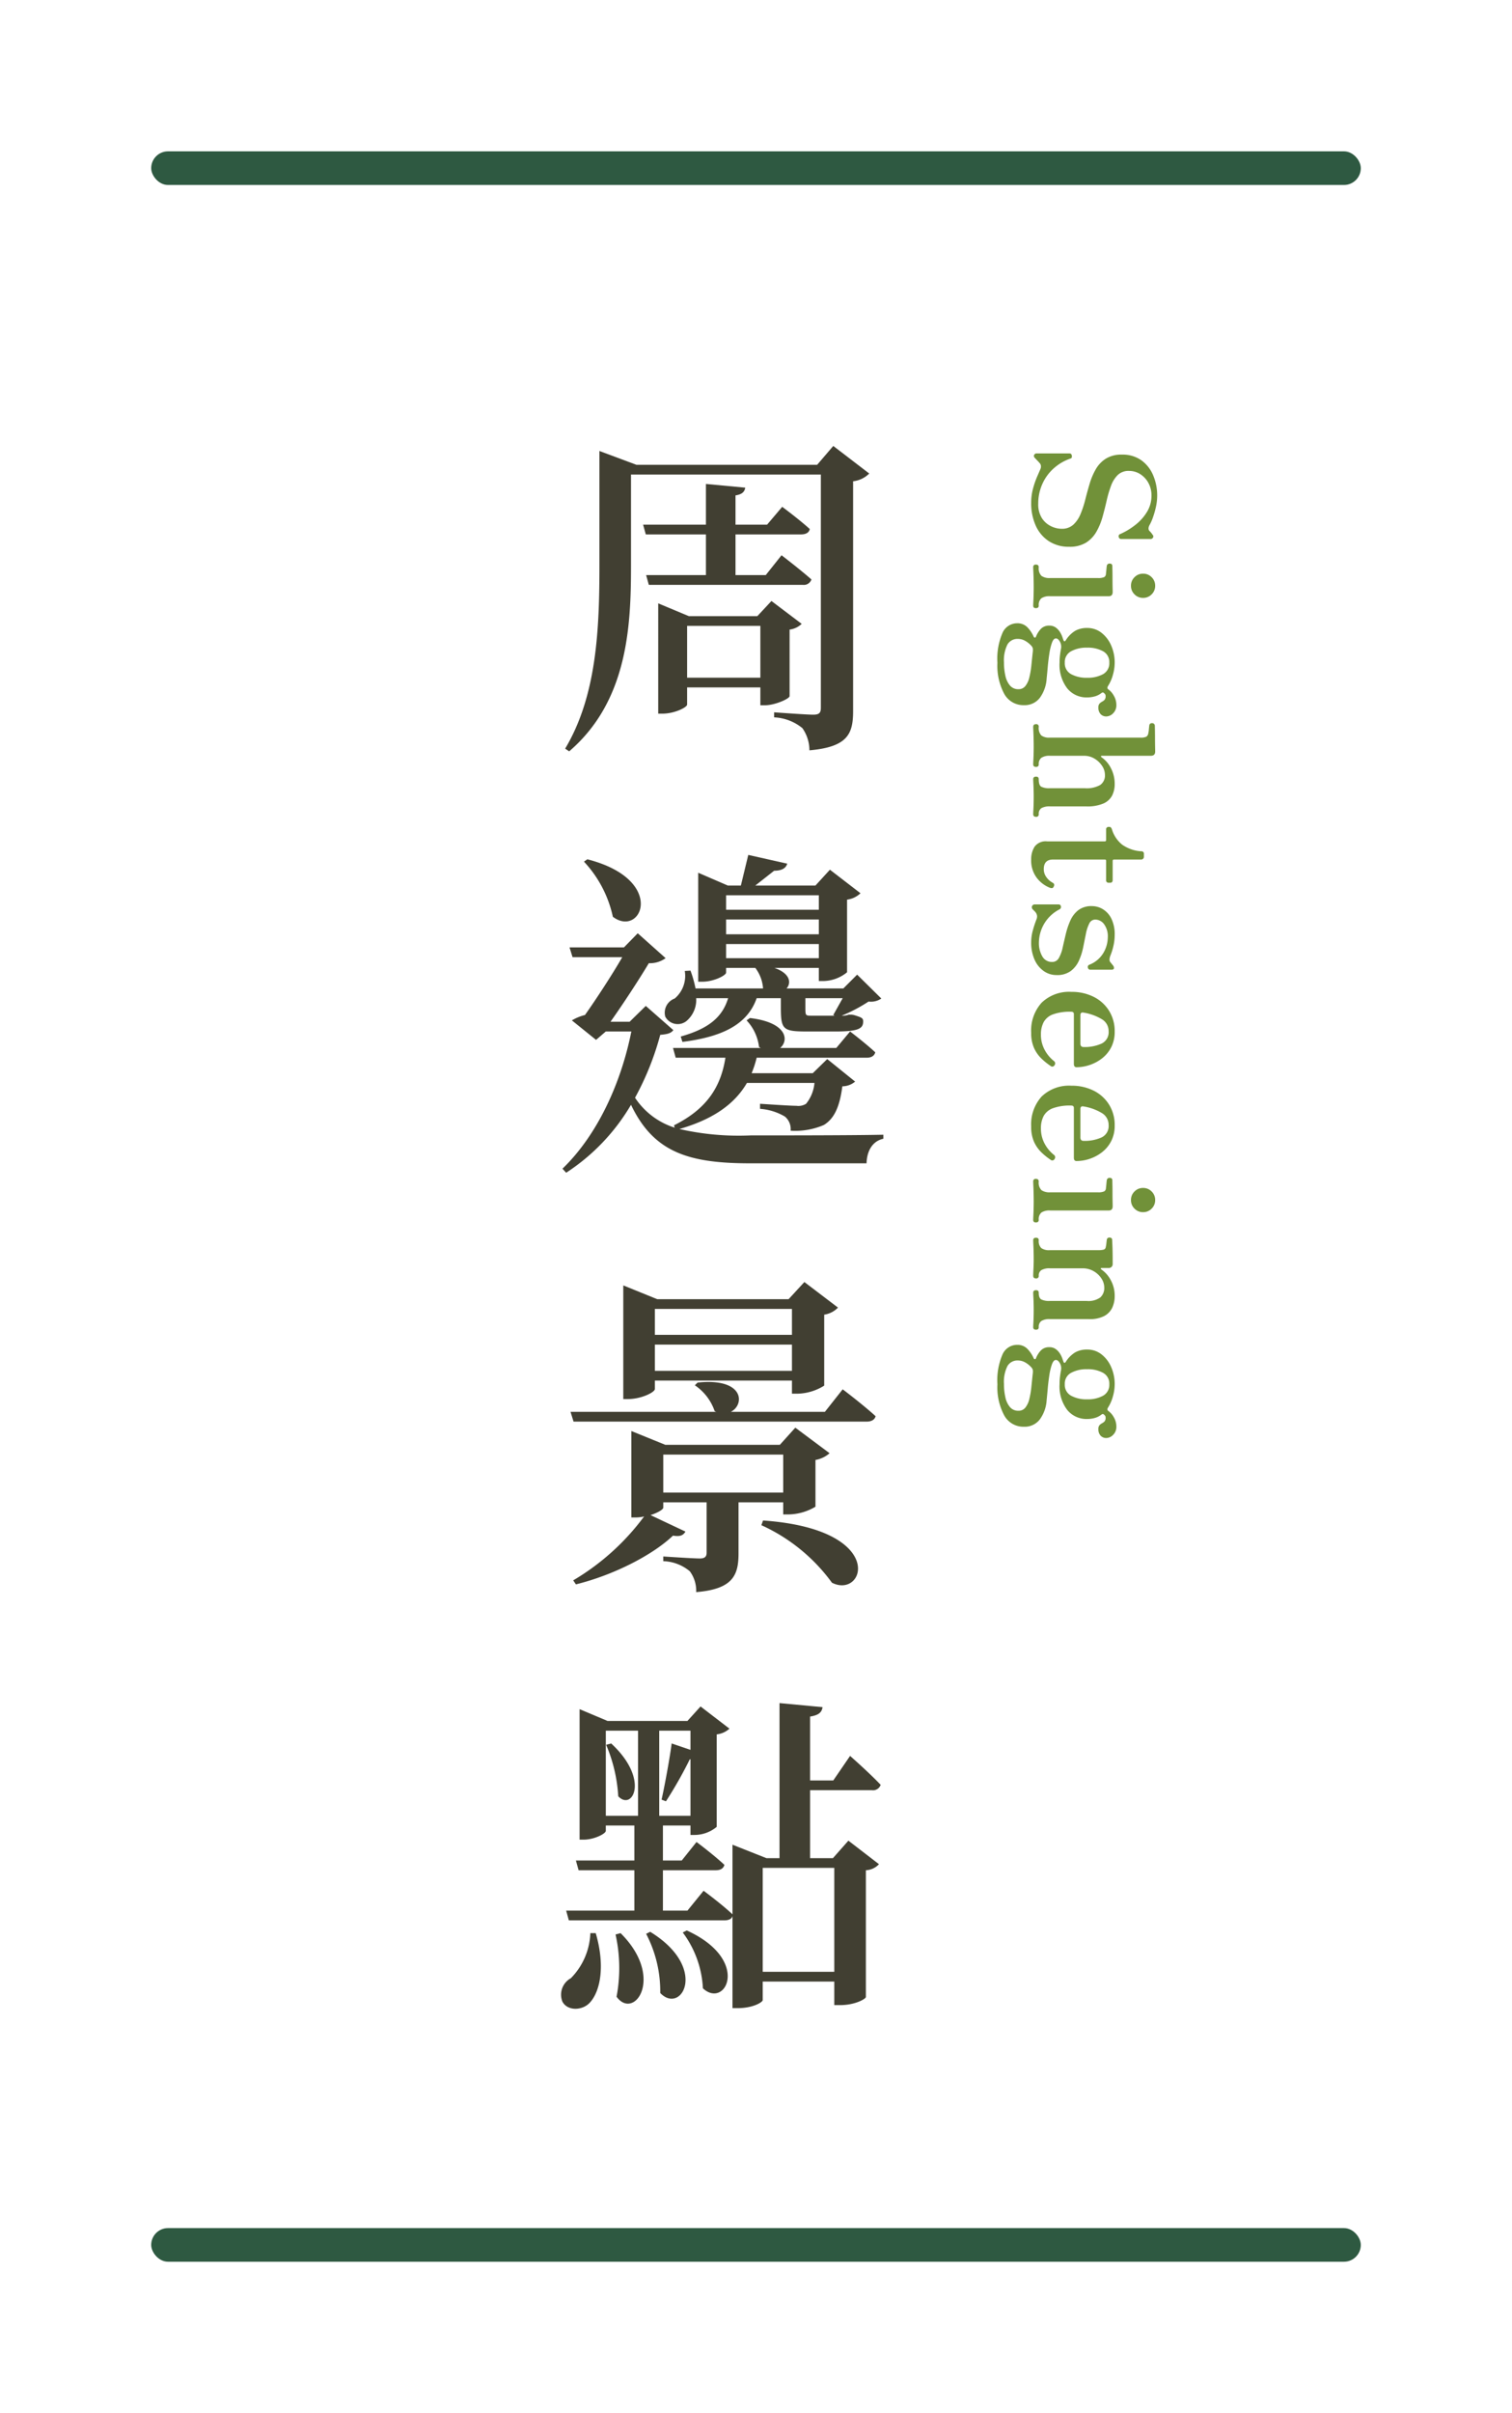 <svg xmlns="http://www.w3.org/2000/svg" xmlns:xlink="http://www.w3.org/1999/xlink" width="180" height="287" viewBox="0 0 180 287">
  <defs>
    <filter id="長方形_82" x="0" y="0" width="180" height="287" filterUnits="userSpaceOnUse">
      <feOffset input="SourceAlpha"/>
      <feGaussianBlur stdDeviation="6" result="blur"/>
      <feFlood flood-color="#413f32" flood-opacity="0.078"/>
      <feComposite operator="in" in2="blur"/>
      <feComposite in="SourceGraphic"/>
    </filter>
    <filter id="長方形_83" x="0" y="0" width="180" height="40" filterUnits="userSpaceOnUse">
      <feOffset input="SourceAlpha"/>
      <feGaussianBlur stdDeviation="6" result="blur-2"/>
      <feFlood flood-color="#413f32" flood-opacity="0.078"/>
      <feComposite operator="in" in2="blur-2"/>
      <feComposite in="SourceGraphic"/>
    </filter>
    <filter id="長方形_84" x="0" y="247" width="180" height="40" filterUnits="userSpaceOnUse">
      <feOffset input="SourceAlpha"/>
      <feGaussianBlur stdDeviation="6" result="blur-3"/>
      <feFlood flood-color="#413f32" flood-opacity="0.078"/>
      <feComposite operator="in" in2="blur-3"/>
      <feComposite in="SourceGraphic"/>
    </filter>
  </defs>
  <g id="lowfv-title-sightseeing-tw" transform="translate(-646 -492)">
    <g transform="matrix(1, 0, 0, 1, 646, 492)" filter="url(#長方形_82)">
      <rect id="長方形_82-2" data-name="長方形 82" width="144" height="251" rx="2" transform="translate(18 18)" fill="#fff"/>
    </g>
    <g transform="matrix(1, 0, 0, 1, 646, 492)" filter="url(#長方形_83)">
      <rect id="長方形_83-2" data-name="長方形 83" width="144" height="4" rx="2" transform="translate(18 18)" fill="#2e5941"/>
    </g>
    <g id="グループ_192" data-name="グループ 192">
      <path id="パス_8990" data-name="パス 8990" d="M15.8,43.8V41.76h8.72v2.12h.56c1.16,0,2.88-.76,2.92-1.08V34.88a2.546,2.546,0,0,0,1.44-.68l-3.6-2.72-1.68,1.8H16l-3.64-1.52V44.88h.48C14.32,44.88,15.8,44.12,15.8,43.8Zm8.72-9.36V40.6H15.8V34.44Zm2.6-14.16-1.8,2.12H21.56V18.92c.8-.12,1.08-.44,1.16-.92l-4.68-.44V22.4H10.56l.32,1.16h7.16V28.4H10.92l.32,1.16H29.56a.957.957,0,0,0,1.04-.64c-1.36-1.2-3.56-2.88-3.56-2.88L25.16,28.4h-3.6V23.56h7.8c.56,0,.96-.2,1.04-.64C29.12,21.76,27.12,20.28,27.12,20.28ZM5.36,14.88v12.4c0,7.56-.32,15.48-4.08,21.76l.48.32c7-6,7.36-14.96,7.36-22.12V16.44h22.6V44.16c0,.6-.16.84-.92.84-.8,0-4.64-.28-4.64-.28v.6a5.7,5.7,0,0,1,3.36,1.28,4.585,4.585,0,0,1,.84,2.64c4.6-.4,5.2-2,5.2-4.68V17.24a3.194,3.194,0,0,0,1.92-.92L33.2,13.04l-1.92,2.24H9.76l-4.4-1.64ZM3.92,62.2l-.4.28a13.886,13.886,0,0,1,3.44,6.56C10.36,71.6,13.44,64.64,3.92,62.2ZM35.2,82.68l-1.64,1.96H26.88c1.08-.92.8-3.04-3.6-3.56l-.4.28a5.556,5.556,0,0,1,1.48,3.16l.2.12H14.12l.32,1.16h5.92c-.56,3.56-2.28,6.12-6.12,8.04l.08.28A8.822,8.822,0,0,1,9.6,90.56a33.621,33.621,0,0,0,3-7.48c.92-.08,1.28-.2,1.56-.56l-3.28-2.88L8.96,81.52H6.68c1.48-2.08,3.44-5.08,4.56-6.96a3.209,3.209,0,0,0,2-.6L9.92,71,8.28,72.68H1.8l.36,1.16H8.08C6.88,75.92,5,78.8,3.64,80.72a5.73,5.73,0,0,0-1.56.64l2.88,2.32,1.16-1H9.16C8,88.52,5.28,94.84.96,99l.44.48A24.309,24.309,0,0,0,9.12,91.4c2.68,5.6,6.76,6.96,14.16,6.96H37.16c.04-1.44.68-2.64,2-2.92v-.48c-3.68.08-12.28.08-15.8.08a31.744,31.744,0,0,1-8.48-.76c3.76-1.08,6.48-2.8,8.04-5.48h8.04a4.555,4.555,0,0,1-1,2.48,1.727,1.727,0,0,1-1.16.24c-.72,0-3-.16-4.32-.24v.6a6.763,6.763,0,0,1,2.96.92,1.929,1.929,0,0,1,.68,1.68,8.594,8.594,0,0,0,3.96-.68c1.24-.76,1.88-2.16,2.2-4.6a2.365,2.365,0,0,0,1.52-.56l-3.32-2.68-1.72,1.68H23.48a12.393,12.393,0,0,0,.6-1.84H37.16c.56,0,.92-.2,1.04-.64C37.04,84.08,35.2,82.68,35.2,82.68Zm-14.76-7v-.56h3.48a4.532,4.532,0,0,1,.92,2.44H16.8a13.326,13.326,0,0,0-.6-2.12l-.68.04a3.519,3.519,0,0,1-1.2,3.28,1.791,1.791,0,0,0-1.12,2.16,1.679,1.679,0,0,0,2.52.52,3.3,3.3,0,0,0,1.16-2.72h3.8C20,81,18.32,82.36,15.04,83.28l.2.64c4.4-.56,7.68-1.88,8.84-5.2h2.88v1c0,2.76.2,2.96,3.2,2.96H33.4c2.76,0,3.36-.32,3.36-1.2,0-.4-.2-.48-1.12-.76l-.24-.04h-.36a1.961,1.961,0,0,1-.76.12H34.2a18.433,18.433,0,0,0,3.2-1.68,2.183,2.183,0,0,0,1.52-.36l-2.88-2.84L34.4,77.56H27.64c.6-.68.4-1.8-1.44-2.44h5.28v1.56H32a4.576,4.576,0,0,0,2.84-1.04V67a2.836,2.836,0,0,0,1.6-.76l-3.64-2.8-1.72,1.88H23.92l2.24-1.76q1.32,0,1.56-.84l-4.64-1.04-.88,3.64H20.64L17.12,63.8V76.76h.48C19,76.76,20.44,76,20.44,75.68Zm9.44,4.08V78.72h4.44l-1.12,2,.16.08H30.6C29.88,80.8,29.88,80.8,29.88,79.76Zm-9.44-8.64V69.36H31.48v1.76Zm0,1.16H31.48v1.68H20.44Zm0-4.08V66.48H31.48V68.2Zm4.4,72.64-.2.56a21.244,21.244,0,0,1,8.4,6.84C36.96,150.24,39.72,141.88,24.84,140.84Zm9.48-15.6-2.12,2.68H21c1.68-.84,1.64-4.08-3.96-3.48l-.32.32a6.072,6.072,0,0,1,2.36,3.08l.2.08H1.92l.36,1.16H37.16c.56,0,.96-.2,1.08-.64C36.76,127.08,34.32,125.24,34.32,125.24ZM12.96,139.32v-.64h5.16v6c0,.44-.2.68-.8.68-.8,0-4.36-.24-4.36-.24v.56a5.153,5.153,0,0,1,3.16,1.2,3.9,3.9,0,0,1,.76,2.48c4.36-.36,5.04-2,5.04-4.6v-6.08h5.32v1.44h.64a6.446,6.446,0,0,0,3.2-.92v-5.56a3.444,3.444,0,0,0,1.68-.8l-4.08-3.04-1.84,2.04H13.2L9.16,130.2v10.28h.52a4.272,4.272,0,0,0,1-.12,28.473,28.473,0,0,1-8.44,7.6l.32.48c4.52-1.12,9.12-3.48,11.56-5.8.92.16,1.24-.08,1.48-.48l-4.16-1.96C12.32,139.92,12.96,139.52,12.96,139.32ZM27.24,133v4.52H12.96V133Zm1.04-17.32v3.08H11.96v-3.08ZM11.96,125.2v-1H28.28v1.56h.64a6.214,6.214,0,0,0,3.2-.96v-8.44a2.839,2.839,0,0,0,1.64-.84l-4-3.04-1.88,2.04H12.24L8.2,112.88V126.4h.56C10.32,126.4,11.96,125.6,11.96,125.2Zm0-2.16v-3.12H28.28v3.12Zm-.56,66.72-.48.24a14.76,14.76,0,0,1,1.68,7.04C15.12,199.68,18.4,194.04,11.4,189.76Zm4.36-.16-.48.24a12.094,12.094,0,0,1,2.4,6.64C20.36,199,23.48,193.12,15.76,189.6Zm-7.88.32-.6.16a18.322,18.322,0,0,1,.12,7.4C9.48,200.36,13.2,195.2,7.88,189.92Zm-2.96,0H4.28a8.055,8.055,0,0,1-2.32,5.36,2.227,2.227,0,0,0-1,2.8c.64,1.16,2.44,1.04,3.28.08C5.44,196.84,6.08,193.88,4.92,189.92Zm1.84-22.56-.6.16a18.28,18.28,0,0,1,1.44,6.12C9.28,175.44,11.4,171.64,6.76,167.36Zm-.64,10.4v-.64h3.4v4.16H2.56l.32,1.16H9.52v4.8H1.4l.32,1.16H20.24c.48,0,.88-.16.96-.52v10.96h.6c1.88,0,3-.72,3-.96v-2.2h8.52v2.8H34c1.84,0,3.08-.76,3.08-.96V182.44a2.268,2.268,0,0,0,1.56-.72L35,178.92,33.16,181H30.44v-8.08H37.8a.957.957,0,0,0,1.04-.64c-1.32-1.4-3.64-3.44-3.64-3.44l-2,2.92H30.44v-7.6c1.04-.16,1.4-.52,1.48-1.12l-5.12-.48V181H25.24l-4.04-1.6v8.28c-1.32-1.24-3.44-2.8-3.44-2.8l-1.92,2.36H12.92v-4.8H19.2c.56,0,.92-.2,1.04-.64-1.28-1.2-3.32-2.72-3.32-2.72l-1.76,2.2H12.92v-4.16H16.2v1.12h.48a4.146,4.146,0,0,0,2.64-.96v-11a2.694,2.694,0,0,0,1.52-.68l-3.44-2.64-1.56,1.72H6.32L3,163.28V178.8h.48C4.76,178.8,6.12,178.08,6.12,177.76ZM24.8,194.52V182.16h8.52v12.36ZM9.96,175.96H6.12V165.84H9.96Zm2.52,0V165.84H16.2v2.28l-2.24-.76c-.2,1.56-.76,4.68-1.2,6.68l.52.2a49.889,49.889,0,0,0,2.84-5h.08v6.72Z" transform="translate(712 532)" fill="#413f32"/>
      <path id="パス_8991" data-name="パス 8991" d="M-52.19.24A6.416,6.416,0,0,1-53.93.01a10.691,10.691,0,0,1-1.41-.49q-.59-.26-.83-.36a.767.767,0,0,0-.42-.08.565.565,0,0,0-.38.2l-.02.02q-.02,0-.09.07t-.43.41q-.2.2-.38.11a.318.318,0,0,1-.18-.31v-3.9q0-.24.27-.28t.33.14a5.789,5.789,0,0,0,1.16,2,5.46,5.46,0,0,0,1.87,1.37,5.665,5.665,0,0,0,2.35.49,3.067,3.067,0,0,0,1.69-.42,2.663,2.663,0,0,0,.97-1.07,2.9,2.9,0,0,0,.32-1.29,1.991,1.991,0,0,0-.48-1.39,3.516,3.516,0,0,0-1.26-.86,11.963,11.963,0,0,0-1.73-.57q-.95-.24-1.89-.52a8,8,0,0,1-1.72-.73,3.622,3.622,0,0,1-1.26-1.2,3.483,3.483,0,0,1-.48-1.91,3.849,3.849,0,0,1,.67-2.31,4.186,4.186,0,0,1,1.79-1.41,6.078,6.078,0,0,1,2.42-.48,6.208,6.208,0,0,1,1.34.15,10.083,10.083,0,0,1,1.26.36,5.292,5.292,0,0,1,.88.39q.48.26.74,0a2.1,2.1,0,0,1,.31-.27l.11-.07a.273.273,0,0,1,.34-.07.353.353,0,0,1,.18.35v3.42a.3.3,0,0,1-.25.32.274.274,0,0,1-.35-.2A8.473,8.473,0,0,0-49.6-12.2a5.715,5.715,0,0,0-1.54-1.36,3.654,3.654,0,0,0-1.91-.52,3.055,3.055,0,0,0-1.52.37,2.86,2.86,0,0,0-1.04.97,2.452,2.452,0,0,0-.38,1.34,1.832,1.832,0,0,0,.49,1.34,3.489,3.489,0,0,0,1.29.8,13.645,13.645,0,0,0,1.77.52q.97.22,1.93.49a7.692,7.692,0,0,1,1.76.73,3.679,3.679,0,0,1,1.29,1.23,3.693,3.693,0,0,1,.49,2.01,4.3,4.3,0,0,1-.68,2.44A4.294,4.294,0,0,1-49.51-.29,6.475,6.475,0,0,1-52.19.24ZM-44.53,0a.283.283,0,0,1-.32-.32q0-.34.32-.34a1.276,1.276,0,0,0,1.02-.32,1.653,1.653,0,0,0,.26-1.04V-7.7a1.7,1.7,0,0,0-.11-.75.453.453,0,0,0-.39-.21q-.14-.02-.47-.05t-.47-.05a.317.317,0,0,1-.28-.34q0-.32.3-.32l.5-.01q.44-.01.99-.01t1.01-.01q.46-.01.58-.01.5,0,.5.46v6.98a1.758,1.758,0,0,0,.24,1.04,1.039,1.039,0,0,0,.88.32q.3,0,.3.34,0,.32-.3.32-.14,0-.54-.02t-.86-.03q-.46-.01-.82-.01-.34,0-.84.01t-.93.03Q-44.39,0-44.53,0Zm2.2-11.64a1.389,1.389,0,0,1-1.02-.42,1.389,1.389,0,0,1-.42-1.02,1.389,1.389,0,0,1,.42-1.02,1.389,1.389,0,0,1,1.02-.42,1.389,1.389,0,0,1,1.02.42,1.389,1.389,0,0,1,.42,1.02,1.389,1.389,0,0,1-.42,1.02A1.389,1.389,0,0,1-42.33-11.64Zm9.16,15.9a7.744,7.744,0,0,1-3.59-.62,1.9,1.9,0,0,1-1.11-1.72,1.635,1.635,0,0,1,.5-1.25,3.813,3.813,0,0,1,1.1-.73.142.142,0,0,0,.1-.14.107.107,0,0,0-.08-.12,2.845,2.845,0,0,1-.97-.61,1.338,1.338,0,0,1-.37-.99,1.257,1.257,0,0,1,.23-.77,1.919,1.919,0,0,1,.54-.5,2.852,2.852,0,0,1,.58-.28q.27-.09.37-.13.16-.06.14-.14a.238.238,0,0,0-.12-.14,3.48,3.48,0,0,1-1.12-1.11,2.82,2.82,0,0,1-.34-1.43,2.708,2.708,0,0,1,.58-1.72,3.839,3.839,0,0,1,1.52-1.15,5,5,0,0,1,2.02-.41,5.31,5.31,0,0,1,1.48.22,4.743,4.743,0,0,1,1.28.56q.28.18.42-.02a2.226,2.226,0,0,1,.76-.66,2.132,2.132,0,0,1,1.08-.3,1.326,1.326,0,0,1,1.01.39,1.156,1.156,0,0,1,.37.79.909.909,0,0,1-.28.7,1.1,1.1,0,0,1-.78.26.665.665,0,0,1-.46-.13,1.124,1.124,0,0,1-.23-.3,1.245,1.245,0,0,0-.22-.3.66.66,0,0,0-.47-.13.346.346,0,0,0-.24.09.882.882,0,0,0-.14.15q-.08.1.04.26a2.258,2.258,0,0,1,.4.8,3.405,3.405,0,0,1,.12.9,2.952,2.952,0,0,1-1.08,2.37,4.618,4.618,0,0,1-3.06.91,7.126,7.126,0,0,1-.88-.05q-.4-.05-.72-.11a1.255,1.255,0,0,0-.89.12q-.39.22-.39.48,0,.28.52.47a6.917,6.917,0,0,0,1.3.31q.78.12,1.58.19t1.38.13a4.3,4.3,0,0,1,2.3.82,2.264,2.264,0,0,1,.86,1.88,2.6,2.6,0,0,1-1.33,2.34A7.071,7.071,0,0,1-33.17,4.26Zm-.06-.78a7.1,7.1,0,0,0,1.61-.17,2.616,2.616,0,0,0,1.16-.55,1.27,1.27,0,0,0,.43-1,1.016,1.016,0,0,0-.38-.83A2.589,2.589,0,0,0-31.43.46,10.156,10.156,0,0,0-32.84.22L-34.39.06a1.821,1.821,0,0,0-.45-.02.656.656,0,0,0-.35.18,2.87,2.87,0,0,0-.57.7,1.73,1.73,0,0,0-.25.9,1.366,1.366,0,0,0,.67,1.25A4.173,4.173,0,0,0-33.23,3.48Zm.04-7.24a1.463,1.463,0,0,0,1.37-.75,3.8,3.8,0,0,0,.43-1.91,3.746,3.746,0,0,0-.43-1.9,1.467,1.467,0,0,0-1.37-.74,1.45,1.45,0,0,0-1.35.74,3.746,3.746,0,0,0-.43,1.9,3.8,3.8,0,0,0,.43,1.91A1.446,1.446,0,0,0-33.19-3.76ZM-25.55,0q-.32,0-.32-.34a.283.283,0,0,1,.32-.32,1.33,1.33,0,0,0,1.02-.3,1.563,1.563,0,0,0,.26-1.02V-12.74a1.554,1.554,0,0,0-.11-.73.583.583,0,0,0-.39-.23,2.871,2.871,0,0,0-.47-.07q-.33-.03-.47-.05a.291.291,0,0,1-.28-.32.309.309,0,0,1,.3-.34l.5-.01q.44-.01.99-.01t1.01-.01q.46-.01.58-.01.5,0,.5.52v5.84q0,.08.06.09t.12-.07a3.439,3.439,0,0,1,1.29-1.11,3.976,3.976,0,0,1,1.89-.45,3,3,0,0,1,1.36.3,2.12,2.12,0,0,1,.95,1.03,4.848,4.848,0,0,1,.35,2.05v4.3a1.951,1.951,0,0,0,.21,1.05.8.8,0,0,0,.71.31.283.283,0,0,1,.32.32q0,.34-.32.34-.14,0-.5-.02t-.78-.03q-.42-.01-.78-.01-.34,0-.78.01t-.8.03q-.36.02-.52.02-.3,0-.3-.34,0-.32.3-.32.72,0,.9-.3a2.1,2.1,0,0,0,.18-1.02V-6.16a3.264,3.264,0,0,0-.39-1.82,1.373,1.373,0,0,0-1.21-.56,1.917,1.917,0,0,0-1.06.34,2.781,2.781,0,0,0-.86.9,2.38,2.38,0,0,0-.34,1.26v4.02a1.752,1.752,0,0,0,.24,1.05.925.925,0,0,0,.78.31q.3,0,.3.32,0,.34-.3.34-.14,0-.52-.02t-.81-.03q-.43-.01-.79-.01-.34,0-.84.01t-.93.03Q-25.41,0-25.55,0ZM-9.79.24a2.771,2.771,0,0,1-1.5-.4,1.629,1.629,0,0,1-.64-1.5V-8.52q0-.16-.18-.16h-1.22A.283.283,0,0,1-13.65-9v-.06a.25.25,0,0,1,.09-.21.672.672,0,0,1,.23-.11,3.738,3.738,0,0,0,1.79-1.21,4.437,4.437,0,0,0,.79-2.27.283.283,0,0,1,.32-.32h.34a.322.322,0,0,1,.22.09.3.3,0,0,1,.1.23v3.22q0,.18.16.18h2.28q.32,0,.32.3V-9a.283.283,0,0,1-.32.32H-9.61a.141.141,0,0,0-.16.16v6.16q0,1.1,1.14,1.1a1.584,1.584,0,0,0,.97-.32,2.193,2.193,0,0,0,.65-.74q.16-.3.5-.1a.232.232,0,0,1,.14.2.815.815,0,0,1-.06.28A3.664,3.664,0,0,1-7.6-.42,3.416,3.416,0,0,1-9.79.24ZM.07.24A5.33,5.33,0,0,1-1.39.03,12.859,12.859,0,0,1-2.63-.38a.887.887,0,0,0-.43-.08.812.812,0,0,0-.35.12,1.372,1.372,0,0,0-.21.17l-.19.19a.368.368,0,0,1-.41.12.341.341,0,0,1-.21-.36V-3a.265.265,0,0,1,.23-.3.313.313,0,0,1,.35.16A4.5,4.5,0,0,0,.11-.68a3.126,3.126,0,0,0,1.63-.4,1.292,1.292,0,0,0,.67-1.18.88.88,0,0,0-.48-.8A4.367,4.367,0,0,0,.69-3.51q-.76-.17-1.6-.37a9.03,9.03,0,0,1-1.6-.54,3.219,3.219,0,0,1-1.24-.95A2.564,2.564,0,0,1-4.23-7a2.5,2.5,0,0,1,.37-1.3A2.711,2.711,0,0,1-2.73-9.31,4.188,4.188,0,0,1-.81-9.7,5.808,5.808,0,0,1,.5-9.55a7.12,7.12,0,0,1,1.13.35q.56.22.8.02l.21-.17.21-.17a.441.441,0,0,1,.33-.09q.15.03.15.29v2.5a.281.281,0,0,1-.24.31.277.277,0,0,1-.34-.15,3.375,3.375,0,0,0-1.42-1.7A3.711,3.711,0,0,0-.51-8.88a2.413,2.413,0,0,0-1.58.45A1.319,1.319,0,0,0-2.63-7.4a.789.789,0,0,0,.48.73,4.67,4.67,0,0,0,1.23.4l1.59.32a7.385,7.385,0,0,1,1.59.51,3.156,3.156,0,0,1,1.23.97,2.72,2.72,0,0,1,.48,1.69,2.619,2.619,0,0,1-.48,1.53A3.243,3.243,0,0,1,2.13-.16,4.938,4.938,0,0,1,.07.24Zm10.76,0A4.938,4.938,0,0,1,7.26-1,4.709,4.709,0,0,1,5.97-4.56a5.778,5.778,0,0,1,.58-2.62A4.542,4.542,0,0,1,8.2-9.02a4.542,4.542,0,0,1,2.49-.68,3.99,3.99,0,0,1,1.88.42,3.942,3.942,0,0,1,1.32,1.1,4.958,4.958,0,0,1,.78,1.47,4.94,4.94,0,0,1,.26,1.55q0,.32-.4.32H8.61q-.28,0-.28.32a5.923,5.923,0,0,0,.32,2.18,2.06,2.06,0,0,0,.93,1.1,3.082,3.082,0,0,0,1.45.32,3.771,3.771,0,0,0,1.83-.44,4.245,4.245,0,0,0,1.33-1.1.344.344,0,0,1,.5-.08.3.3,0,0,1,.08.48,7.683,7.683,0,0,1-.91,1.12,4.053,4.053,0,0,1-1.24.85A4.336,4.336,0,0,1,10.83.24ZM8.75-5.62h3.38q.4,0,.4-.38a4.878,4.878,0,0,0-.41-2.14,1.492,1.492,0,0,0-1.47-.84,1.632,1.632,0,0,0-1.43.81,6.08,6.08,0,0,0-.79,2.21Q8.37-5.62,8.75-5.62ZM21.99.24A4.938,4.938,0,0,1,18.42-1a4.709,4.709,0,0,1-1.29-3.56,5.778,5.778,0,0,1,.58-2.62,4.542,4.542,0,0,1,1.65-1.84,4.542,4.542,0,0,1,2.49-.68,3.99,3.99,0,0,1,1.88.42,3.942,3.942,0,0,1,1.32,1.1,4.958,4.958,0,0,1,.78,1.47,4.941,4.941,0,0,1,.26,1.55q0,.32-.4.32H19.77q-.28,0-.28.32a5.923,5.923,0,0,0,.32,2.18,2.06,2.06,0,0,0,.93,1.1,3.082,3.082,0,0,0,1.45.32,3.771,3.771,0,0,0,1.83-.44,4.245,4.245,0,0,0,1.33-1.1.344.344,0,0,1,.5-.08.3.3,0,0,1,.08.48,7.684,7.684,0,0,1-.91,1.12,4.053,4.053,0,0,1-1.24.85A4.336,4.336,0,0,1,21.99.24ZM19.91-5.62h3.38q.4,0,.4-.38a4.878,4.878,0,0,0-.41-2.14,1.492,1.492,0,0,0-1.47-.84,1.632,1.632,0,0,0-1.43.81,6.08,6.08,0,0,0-.79,2.21Q19.53-5.62,19.91-5.62ZM28.53,0a.283.283,0,0,1-.32-.32q0-.34.32-.34a1.276,1.276,0,0,0,1.02-.32,1.653,1.653,0,0,0,.26-1.04V-7.7a1.7,1.7,0,0,0-.11-.75.453.453,0,0,0-.39-.21q-.14-.02-.47-.05t-.47-.05a.317.317,0,0,1-.28-.34q0-.32.3-.32l.5-.01q.44-.01.99-.01t1.01-.01q.46-.01.58-.01.5,0,.5.46v6.98a1.758,1.758,0,0,0,.24,1.04,1.039,1.039,0,0,0,.88.32q.3,0,.3.34,0,.32-.3.32-.14,0-.54-.02t-.86-.03q-.46-.01-.82-.01-.34,0-.84.01t-.93.03Q28.67,0,28.53,0Zm2.2-11.64a1.389,1.389,0,0,1-1.02-.42,1.389,1.389,0,0,1-.42-1.02,1.389,1.389,0,0,1,.42-1.02,1.389,1.389,0,0,1,1.02-.42,1.389,1.389,0,0,1,1.02.42,1.389,1.389,0,0,1,.42,1.02,1.389,1.389,0,0,1-.42,1.02A1.389,1.389,0,0,1,30.73-11.64ZM35.51,0q-.3,0-.3-.34,0-.32.3-.32a1.168,1.168,0,0,0,.93-.3,1.61,1.61,0,0,0,.25-1.02V-7.74a2.606,2.606,0,0,0-.06-.63.354.354,0,0,0-.32-.27,2.691,2.691,0,0,0-.42-.07q-.28-.03-.42-.05a.291.291,0,0,1-.28-.32q0-.32.3-.32.06,0,.46-.02t.9-.03q.5-.01.92-.01h.54a.462.462,0,0,1,.5.52v.8q0,.08.06.09t.12-.07a3.518,3.518,0,0,1,1.26-1.11,3.824,3.824,0,0,1,1.9-.47,3.266,3.266,0,0,1,1.36.28,2.188,2.188,0,0,1,1,.94,3.661,3.661,0,0,1,.38,1.82v4.64a1.806,1.806,0,0,0,.23,1.06.861.861,0,0,0,.73.3q.3,0,.3.32,0,.34-.3.34-.14,0-.5-.02t-.78-.03q-.42-.01-.78-.01-.34,0-.76.01t-.77.03q-.35.02-.51.02-.3,0-.3-.34,0-.32.3-.32.62,0,.8-.3a2.1,2.1,0,0,0,.18-1.02v-4.4a2.417,2.417,0,0,0-.42-1.61,1.5,1.5,0,0,0-1.18-.47,1.954,1.954,0,0,0-1.09.35,2.685,2.685,0,0,0-.86.93,2.543,2.543,0,0,0-.33,1.28v3.88a1.872,1.872,0,0,0,.22,1.06.765.765,0,0,0,.66.3.283.283,0,0,1,.32.32q0,.34-.32.34-.22,0-.83-.03T37.77-.06q-.34,0-.82.01t-.88.03Q35.67,0,35.51,0ZM52.65,4.26a7.744,7.744,0,0,1-3.59-.62,1.9,1.9,0,0,1-1.11-1.72,1.635,1.635,0,0,1,.5-1.25,3.813,3.813,0,0,1,1.1-.73.142.142,0,0,0,.1-.14.107.107,0,0,0-.08-.12,2.845,2.845,0,0,1-.97-.61,1.338,1.338,0,0,1-.37-.99,1.257,1.257,0,0,1,.23-.77,1.919,1.919,0,0,1,.54-.5,2.852,2.852,0,0,1,.58-.28q.27-.09.37-.13.16-.06.14-.14a.238.238,0,0,0-.12-.14,3.48,3.48,0,0,1-1.12-1.11,2.82,2.82,0,0,1-.34-1.43,2.708,2.708,0,0,1,.58-1.72,3.839,3.839,0,0,1,1.52-1.15,5,5,0,0,1,2.02-.41,5.31,5.31,0,0,1,1.48.22,4.743,4.743,0,0,1,1.28.56q.28.18.42-.02a2.226,2.226,0,0,1,.76-.66,2.132,2.132,0,0,1,1.08-.3,1.326,1.326,0,0,1,1.01.39,1.156,1.156,0,0,1,.37.79.909.909,0,0,1-.28.7,1.1,1.1,0,0,1-.78.26.665.665,0,0,1-.46-.13,1.124,1.124,0,0,1-.23-.3,1.245,1.245,0,0,0-.22-.3.66.66,0,0,0-.47-.13.346.346,0,0,0-.24.09.882.882,0,0,0-.14.15q-.08.1.04.26a2.258,2.258,0,0,1,.4.8,3.405,3.405,0,0,1,.12.9,2.952,2.952,0,0,1-1.08,2.37,4.618,4.618,0,0,1-3.06.91,7.126,7.126,0,0,1-.88-.05q-.4-.05-.72-.11a1.255,1.255,0,0,0-.89.12q-.39.22-.39.48,0,.28.52.47a6.917,6.917,0,0,0,1.3.31q.78.12,1.58.19t1.38.13a4.3,4.3,0,0,1,2.3.82,2.264,2.264,0,0,1,.86,1.88,2.6,2.6,0,0,1-1.33,2.34A7.071,7.071,0,0,1,52.65,4.26Zm-.06-.78a7.1,7.1,0,0,0,1.61-.17,2.616,2.616,0,0,0,1.16-.55,1.27,1.27,0,0,0,.43-1,1.016,1.016,0,0,0-.38-.83A2.589,2.589,0,0,0,54.39.46,10.156,10.156,0,0,0,52.98.22L51.43.06a1.821,1.821,0,0,0-.45-.02.656.656,0,0,0-.35.18,2.87,2.87,0,0,0-.57.7,1.73,1.73,0,0,0-.25.9,1.366,1.366,0,0,0,.67,1.25A4.173,4.173,0,0,0,52.59,3.48Zm.04-7.24A1.463,1.463,0,0,0,54-4.51a3.8,3.8,0,0,0,.43-1.91A3.746,3.746,0,0,0,54-8.32a1.467,1.467,0,0,0-1.37-.74,1.45,1.45,0,0,0-1.35.74,3.746,3.746,0,0,0-.43,1.9,3.8,3.8,0,0,0,.43,1.91A1.446,1.446,0,0,0,52.63-3.76Z" transform="translate(769 604) rotate(90)" fill="#719139"/>
    </g>
    <g transform="matrix(1, 0, 0, 1, 646, 492)" filter="url(#長方形_84)">
      <rect id="長方形_84-2" data-name="長方形 84" width="144" height="4" rx="2" transform="translate(18 265)" fill="#2e5941"/>
    </g>
  </g>
</svg>
